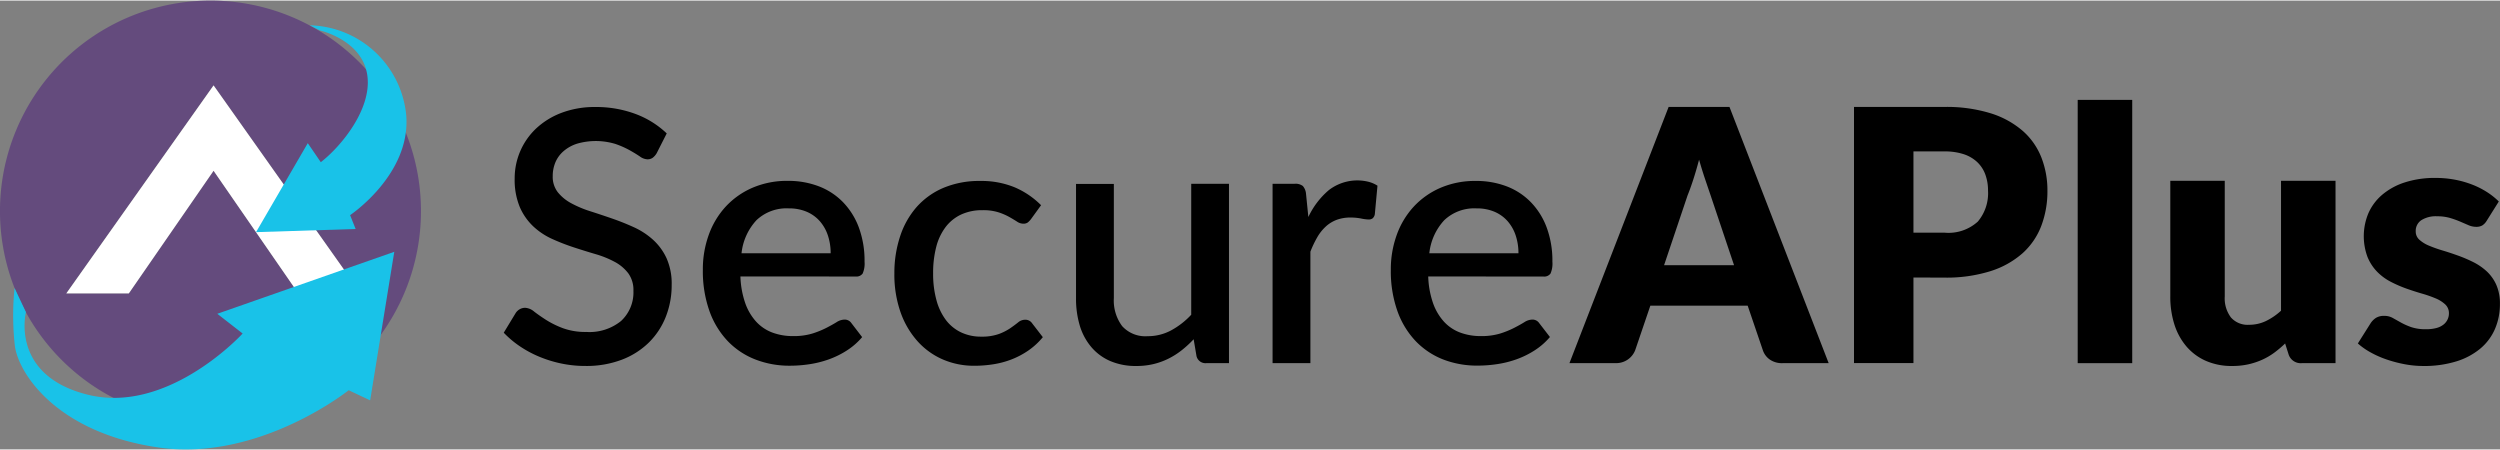 <svg xmlns="http://www.w3.org/2000/svg" viewBox="0 0 100 17.953" width="100" height="18" style=""><rect x="0" y="0" width="100" height="17.953" fill="#808080" stroke="none"/><defs><style>.cls-1{fill:#644b7d;}.cls-2{fill:#fff;}.cls-3{fill:#19c2e8;}</style></defs><title>SecureAge_logo</title><g id="Layer_2" data-name="Layer 2"><g id="Warstwa_1" data-name="Warstwa 1"><path class="cls-1" d="M8.419,0A8.42,8.42,0,1,0,16.839,8.419V8.414A8.42,8.42,0,0,0,8.419,0Zm3.514,11.712L8.543,6.807,5.153,11.712H2.653l5.89-8.32,5.89,8.32Z"></path><path id="_0c2e24cd-86e7-4e36-b4b4-80b0366e595f" data-name="0c2e24cd-86e7-4e36-b4b4-80b0366e595f" class="cls-2" d="M11.932,11.712,8.543,6.807,5.153,11.712H2.653l5.89-8.32,5.89,8.32Z"></path><path id="_92138778-504c-4a7c-80bb-b900a9f2ab64" data-name="92138778-504c-4a7c-80bb-b900a9f2ab64" class="cls-3" d="M.582,11.498l.456.965S.391,14.993,3.516,15.766c3.085.761,5.941-2.177,6.189-2.449l-1.013-.789,7.079-2.479-.965,5.942-.859-.405S10.349,18.467,6.314,17.872.745,14.929.595,13.814A10.886,10.886,0,0,1,.582,11.498Z"></path><path id="d43209b2-efda-48de-83a8-901cbc6b1e72" class="cls-3" d="M12.832,6.464l-.521-.761L10.242,9.262,14.225,9.136,14.004,8.582s2.448-1.632,2.244-4.011A3.974,3.974,0,0,0,12.393.989l.401.205s1.673.371,1.894,1.764C14.902,4.301,13.666,5.816,12.832,6.464Z"></path><path d="M26.268,6.103a.621.621,0,0,1-.162.186.355.355,0,0,1-.211.06.547.547,0,0,1-.299-.113q-.165-.113-.408-.249a3.574,3.574,0,0,0-.573-.253,2.698,2.698,0,0,0-1.53-.011,1.544,1.544,0,0,0-.538.296,1.217,1.217,0,0,0-.329.446,1.415,1.415,0,0,0-.109.559,1.002,1.002,0,0,0,.204.643,1.749,1.749,0,0,0,.538.44,4.335,4.335,0,0,0,.761.32q.429.137.876.292t.876.351a2.988,2.988,0,0,1,.761.5,2.296,2.296,0,0,1,.538.738,2.497,2.497,0,0,1,.204,1.065,3.431,3.431,0,0,1-.232,1.266,2.98,2.98,0,0,1-.672,1.03,3.13,3.13,0,0,1-1.083.693,3.983,3.983,0,0,1-1.467.253,4.677,4.677,0,0,1-.946-.095,4.892,4.892,0,0,1-.879-.268,4.388,4.388,0,0,1-.784-.418,3.932,3.932,0,0,1-.654-.549l.478-.788a.464.464,0,0,1,.162-.152.432.432,0,0,1,.218-.056.608.608,0,0,1,.359.152q.197.152.475.331a3.654,3.654,0,0,0,.672.331,2.629,2.629,0,0,0,.943.152,2.007,2.007,0,0,0,1.383-.437,1.557,1.557,0,0,0,.497-1.207,1.133,1.133,0,0,0-.204-.7,1.66,1.66,0,0,0-.538-.456,3.874,3.874,0,0,0-.761-.31q-.429-.126-.872-.271a8.544,8.544,0,0,1-.872-.338,2.772,2.772,0,0,1-.761-.506,2.343,2.343,0,0,1-.538-.773,2.847,2.847,0,0,1-.204-1.15,2.738,2.738,0,0,1,.84-1.974,3.066,3.066,0,0,1,1.017-.637,3.727,3.727,0,0,1,1.372-.239,4.505,4.505,0,0,1,1.597.275,3.644,3.644,0,0,1,1.256.781Z"></path><path d="M29.617,11.035a3.598,3.598,0,0,0,.19,1.059,2.182,2.182,0,0,0,.433.742,1.681,1.681,0,0,0,.647.44,2.332,2.332,0,0,0,.84.144,2.561,2.561,0,0,0,.767-.102,3.602,3.602,0,0,0,.563-.228q.239-.123.408-.228a.608.608,0,0,1,.31-.102.323.323,0,0,1,.281.141l.43.56a2.721,2.721,0,0,1-.608.532,3.527,3.527,0,0,1-.717.355,4.063,4.063,0,0,1-.781.197,5.311,5.311,0,0,1-.781.06,3.753,3.753,0,0,1-1.383-.249A3.072,3.072,0,0,1,29.11,13.621a3.393,3.393,0,0,1-.732-1.203,4.776,4.776,0,0,1-.264-1.653A4.04,4.04,0,0,1,28.35,9.371a3.322,3.322,0,0,1,.675-1.126,3.17,3.17,0,0,1,1.069-.756,3.494,3.494,0,0,1,1.424-.278,3.41,3.41,0,0,1,1.224.214,2.685,2.685,0,0,1,.975.635,2.898,2.898,0,0,1,.637,1.017,3.833,3.833,0,0,1,.228,1.369.98.98,0,0,1-.076.472.308.308,0,0,1-.281.119Zm3.609-.929a2.224,2.224,0,0,0-.109-.707,1.657,1.657,0,0,0-.32-.57,1.461,1.461,0,0,0-.524-.38,1.782,1.782,0,0,0-.721-.137,1.744,1.744,0,0,0-1.293.472,2.298,2.298,0,0,0-.598,1.323Z"></path><path d="M41.245,8.734a.781.781,0,0,1-.134.141.293.293,0,0,1-.183.049.461.461,0,0,1-.249-.084q-.13-.084-.31-.186a2.451,2.451,0,0,0-.433-.186,2.028,2.028,0,0,0-.634-.084,1.984,1.984,0,0,0-.862.176,1.673,1.673,0,0,0-.619.503,2.227,2.227,0,0,0-.373.795,4.135,4.135,0,0,0-.123,1.052,3.95,3.95,0,0,0,.134,1.076,2.322,2.322,0,0,0,.38.795,1.653,1.653,0,0,0,.608.492,1.837,1.837,0,0,0,.799.169,2.008,2.008,0,0,0,.71-.106,2.183,2.183,0,0,0,.456-.232q.183-.127.313-.232a.433.433,0,0,1,.278-.106.323.323,0,0,1,.281.141l.429.556a2.814,2.814,0,0,1-.576.532,3.27,3.27,0,0,1-.668.355,3.517,3.517,0,0,1-.732.197,4.943,4.943,0,0,1-.767.06,3.126,3.126,0,0,1-1.249-.249,2.915,2.915,0,0,1-1.013-.725,3.453,3.453,0,0,1-.684-1.161,4.555,4.555,0,0,1-.249-1.565A4.654,4.654,0,0,1,36.004,9.432a3.346,3.346,0,0,1,.658-1.171,2.991,2.991,0,0,1,1.07-.768A3.681,3.681,0,0,1,39.209,7.215a3.485,3.485,0,0,1,1.375.253,3.333,3.333,0,0,1,1.059.717Z"></path><path d="M49.159,7.328v7.175h-.913a.367.367,0,0,1-.387-.288l-.113-.668a4.358,4.358,0,0,1-.475.437,3.079,3.079,0,0,1-.532.338,2.823,2.823,0,0,1-.602.218,2.916,2.916,0,0,1-.684.076,2.578,2.578,0,0,1-1.041-.197,2.066,2.066,0,0,1-.756-.556,2.392,2.392,0,0,1-.463-.857,3.752,3.752,0,0,1-.152-1.108V7.334h1.513v4.563a1.71,1.71,0,0,0,.334,1.126,1.248,1.248,0,0,0,1.017.401,1.966,1.966,0,0,0,.932-.228,3.152,3.152,0,0,0,.812-.63V7.328Z"></path><path d="M52.334,8.657a3.174,3.174,0,0,1,.816-1.073,1.866,1.866,0,0,1,1.583-.338,1.226,1.226,0,0,1,.366.158l-.106,1.141a.284.284,0,0,1-.088.165.253.253,0,0,1-.158.046,1.693,1.693,0,0,1-.304-.039,2.152,2.152,0,0,0-.415-.039,1.581,1.581,0,0,0-.559.091,1.353,1.353,0,0,0-.437.268,1.798,1.798,0,0,0-.341.429,4.15,4.15,0,0,0-.275.577v4.46H50.903V7.328h.879a.478.478,0,0,1,.331.088.541.541,0,0,1,.127.304Z"></path><path d="M57.129,11.035a3.598,3.598,0,0,0,.19,1.059,2.182,2.182,0,0,0,.433.742,1.681,1.681,0,0,0,.647.44,2.332,2.332,0,0,0,.84.144,2.561,2.561,0,0,0,.767-.102,3.602,3.602,0,0,0,.563-.228q.239-.123.408-.228a.608.608,0,0,1,.31-.102.323.323,0,0,1,.281.141l.429.556a2.721,2.721,0,0,1-.608.532,3.527,3.527,0,0,1-.717.355,4.063,4.063,0,0,1-.781.197,5.311,5.311,0,0,1-.781.06,3.753,3.753,0,0,1-1.375-.243A3.072,3.072,0,0,1,56.629,13.623a3.393,3.393,0,0,1-.732-1.203,4.776,4.776,0,0,1-.264-1.653,4.04,4.04,0,0,1,.236-1.393,3.322,3.322,0,0,1,.675-1.126,3.17,3.17,0,0,1,1.069-.756,3.494,3.494,0,0,1,1.424-.278,3.41,3.41,0,0,1,1.224.214,2.685,2.685,0,0,1,.97.633,2.898,2.898,0,0,1,.637,1.017,3.833,3.833,0,0,1,.228,1.369.98.98,0,0,1-.076.472.308.308,0,0,1-.281.119Zm3.609-.929a2.224,2.224,0,0,0-.109-.707,1.657,1.657,0,0,0-.32-.57,1.461,1.461,0,0,0-.524-.38,1.782,1.782,0,0,0-.721-.137,1.744,1.744,0,0,0-1.293.472,2.298,2.298,0,0,0-.598,1.323Z"></path><path d="M73.147,14.503H71.303a.852.852,0,0,1-.51-.144.744.744,0,0,1-.278-.37l-.608-1.786h-3.893l-.608,1.786a.815.815,0,0,1-.773.513H62.778L66.745,4.254H69.179Zm-6.584-3.918h2.799l-.942-2.807q-.091-.267-.214-.63t-.243-.784q-.113.429-.232.795t-.228.633Z"></path><path d="M76.538,11.077v3.422H74.16V4.254h3.615a5.962,5.962,0,0,1,1.861.257,3.574,3.574,0,0,1,1.28.707,2.758,2.758,0,0,1,.742,1.065,3.603,3.603,0,0,1,.239,1.323,3.889,3.889,0,0,1-.246,1.407,2.823,2.823,0,0,1-.753,1.097,3.545,3.545,0,0,1-1.284.714,5.878,5.878,0,0,1-1.84.257Zm0-1.794h1.238a1.746,1.746,0,0,0,1.337-.443,1.759,1.759,0,0,0,.408-1.238,1.853,1.853,0,0,0-.106-.64,1.303,1.303,0,0,0-.32-.496,1.44,1.44,0,0,0-.541-.32,2.397,2.397,0,0,0-.777-.113H76.538Z"></path><path d="M85.289,3.972V14.503H83.108V3.972Z"></path><path d="M88.99,7.208v4.628a1.27,1.27,0,0,0,.246.837.89.89,0,0,0,.725.295,1.554,1.554,0,0,0,.672-.148,2.51,2.51,0,0,0,.608-.415V7.208h2.18v7.295H92.071a.509.509,0,0,1-.532-.366l-.134-.422a4.21,4.21,0,0,1-.436.37,2.669,2.669,0,0,1-.482.281,2.89,2.89,0,0,1-.552.183,2.939,2.939,0,0,1-.647.067,2.555,2.555,0,0,1-1.059-.208,2.175,2.175,0,0,1-.777-.58,2.529,2.529,0,0,1-.478-.879,3.633,3.633,0,0,1-.162-1.112V7.208Z"></path><path d="M99.47,8.804a.564.564,0,0,1-.179.19.47.47,0,0,1-.243.056.773.773,0,0,1-.31-.067l-.334-.144A3.665,3.665,0,0,0,98,8.695a1.805,1.805,0,0,0-.513-.067,1.086,1.086,0,0,0-.637.158.51.51,0,0,0-.221.44.44.44,0,0,0,.144.338,1.32,1.32,0,0,0,.38.236,5.243,5.243,0,0,0,.541.193q.304.091.619.204a5.538,5.538,0,0,1,.619.264,2.32,2.32,0,0,1,.541.373,1.666,1.666,0,0,1,.38.538,1.825,1.825,0,0,1,.144.761,2.498,2.498,0,0,1-.197.999,2.12,2.12,0,0,1-.587.788,2.777,2.777,0,0,1-.964.513,4.344,4.344,0,0,1-1.319.183,4.017,4.017,0,0,1-.746-.071,5.141,5.141,0,0,1-.721-.19,3.923,3.923,0,0,1-.643-.285,2.787,2.787,0,0,1-.506-.355l.506-.802a.729.729,0,0,1,.218-.221.608.608,0,0,1,.331-.081.684.684,0,0,1,.341.084l.327.183a2.709,2.709,0,0,0,.411.183,1.784,1.784,0,0,0,.595.084,1.512,1.512,0,0,0,.429-.052.76.76,0,0,0,.281-.144.565.565,0,0,0,.204-.437.474.474,0,0,0-.148-.359,1.288,1.288,0,0,0-.387-.243,4.749,4.749,0,0,0-.545-.19q-.304-.088-.623-.201a4.993,4.993,0,0,1-.623-.271,2.14,2.14,0,0,1-.545-.401,1.864,1.864,0,0,1-.387-.595,2.383,2.383,0,0,1,.032-1.734,2.053,2.053,0,0,1,.538-.735,2.643,2.643,0,0,1,.9-.503,3.895,3.895,0,0,1,1.266-.186,4.081,4.081,0,0,1,.761.07,3.911,3.911,0,0,1,.693.197,3.329,3.329,0,0,1,.591.299,2.85,2.85,0,0,1,.472.376Z"></path></g></g></svg>
